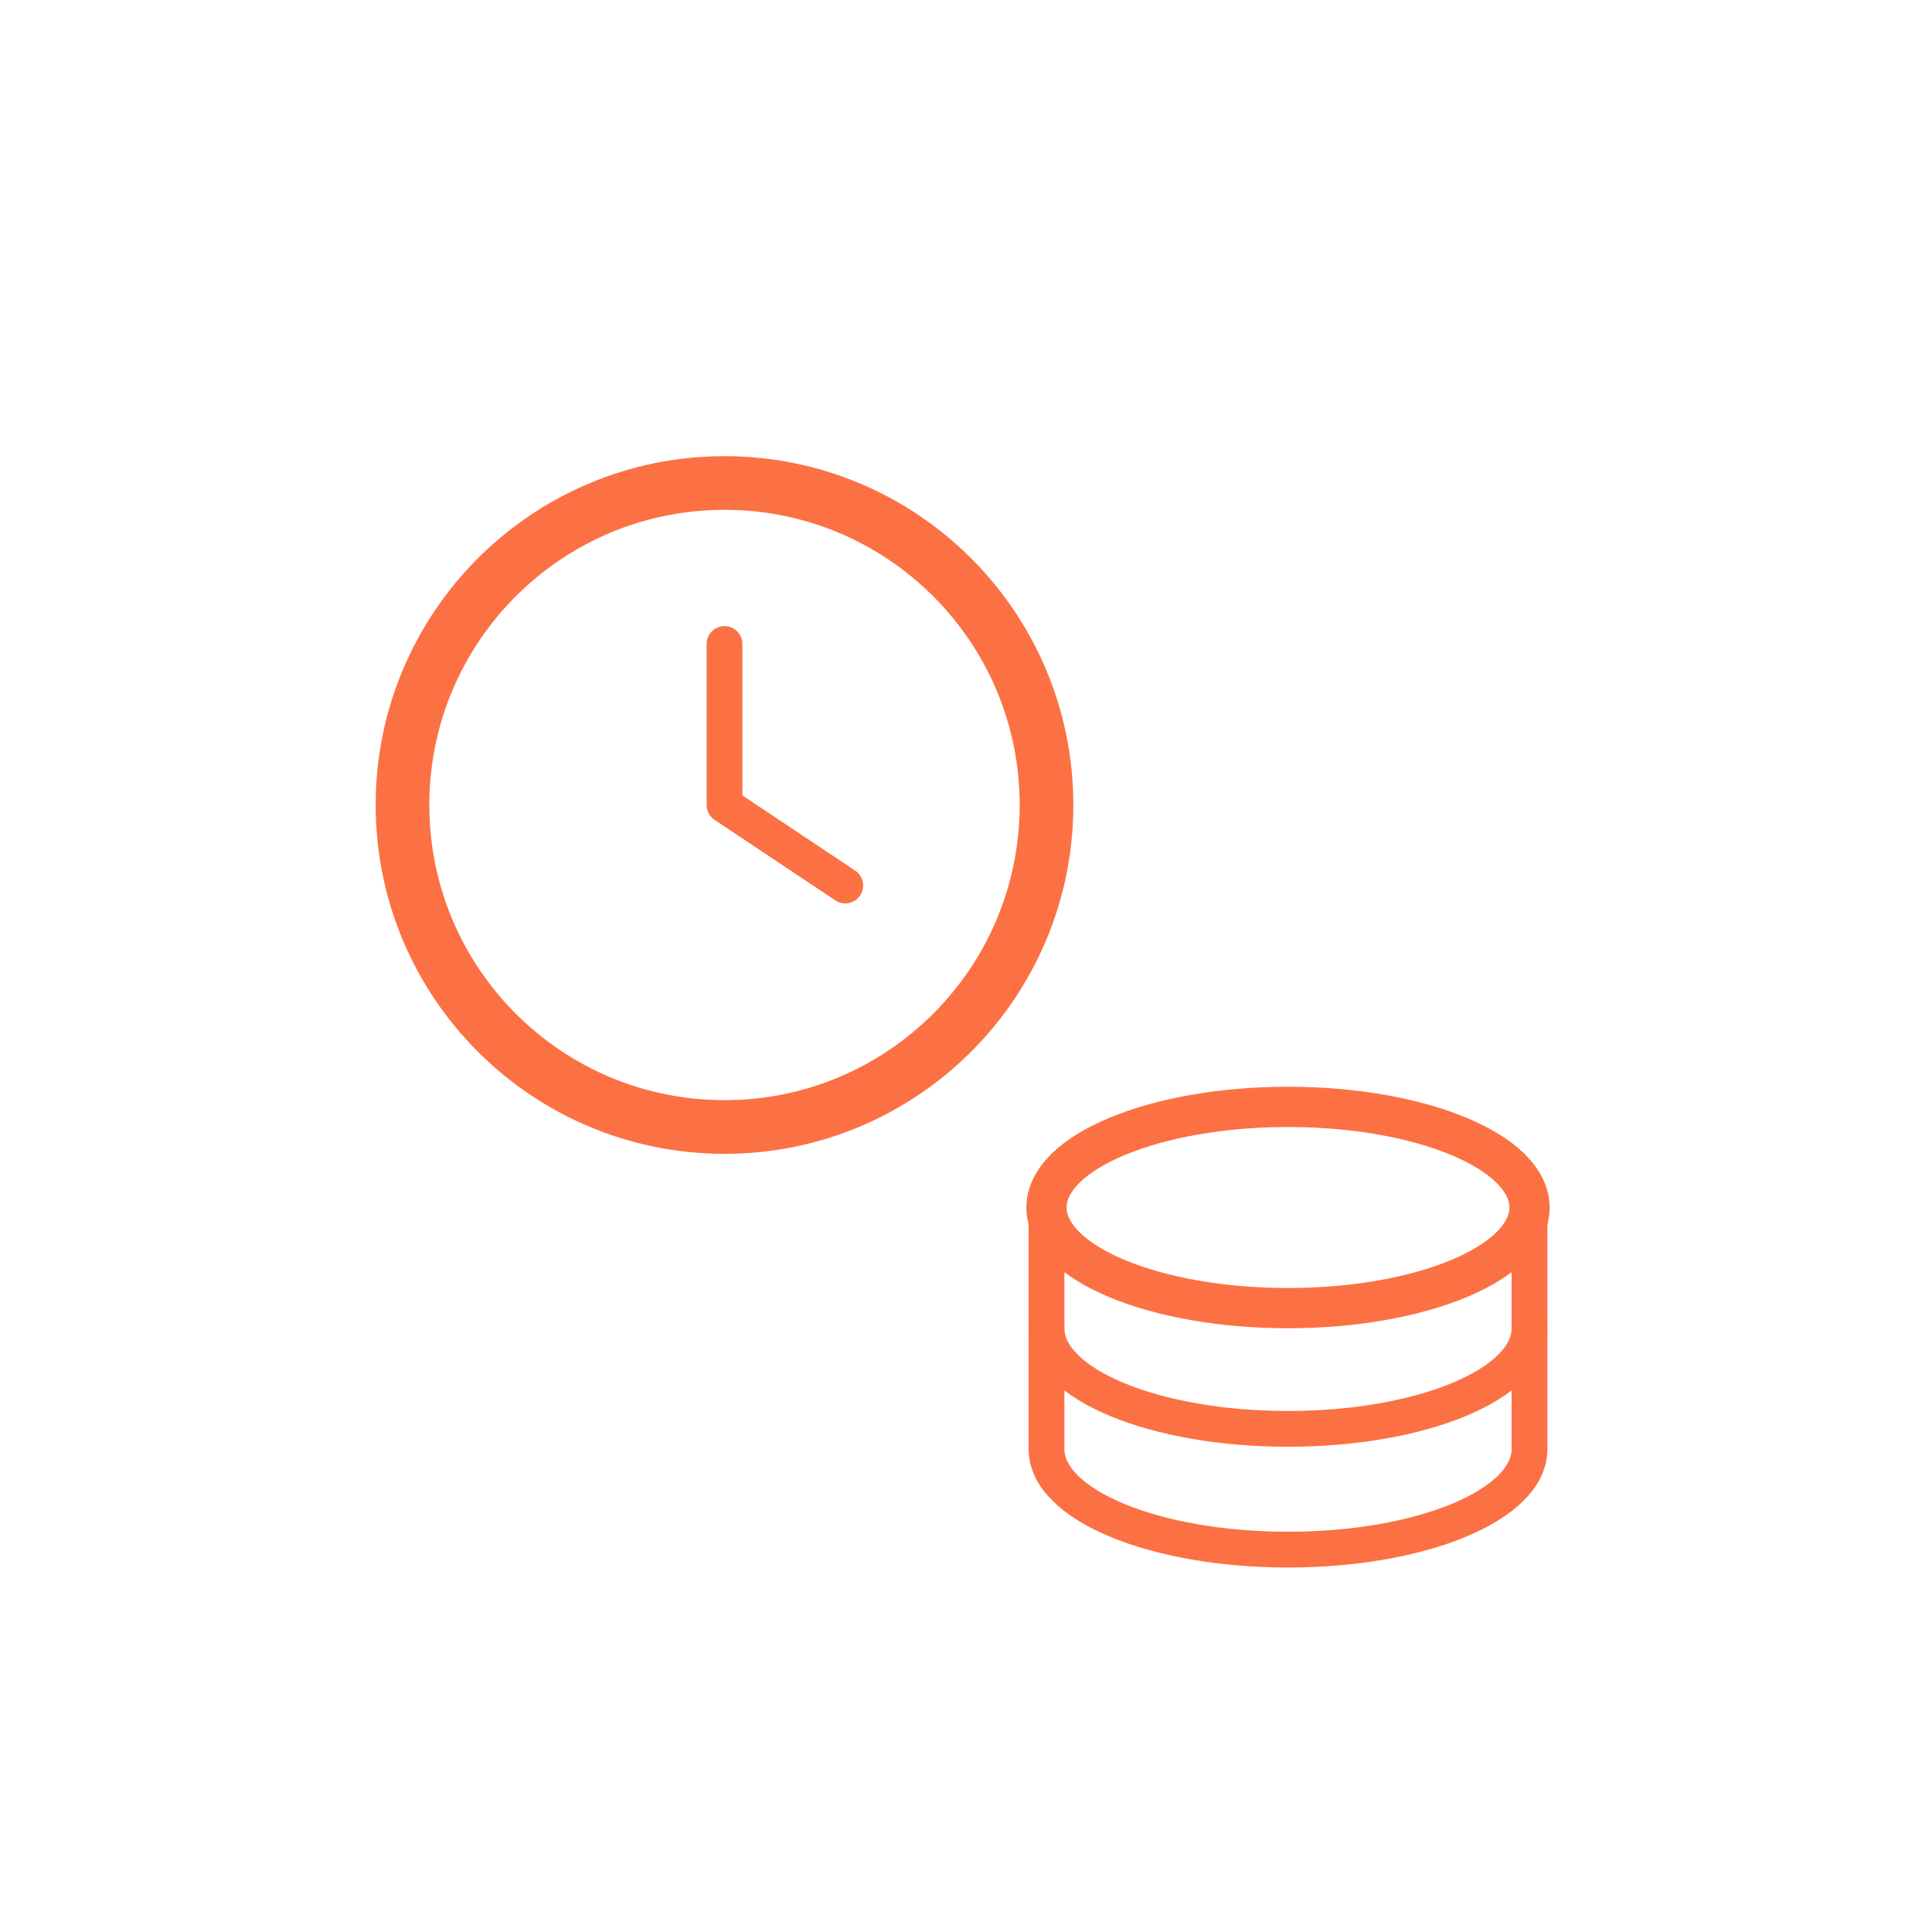 <?xml version="1.0" encoding="UTF-8"?> <svg xmlns="http://www.w3.org/2000/svg" width="144" height="144" viewBox="0 0 144 144" fill="none"><path d="M54 84C67.255 84 78 73.255 78 60C78 46.745 67.255 36 54 36C40.745 36 30 46.745 30 60C30 73.255 40.745 84 54 84Z" stroke="#FC7143" stroke-width="4" stroke-linecap="round" stroke-linejoin="round"></path><path d="M54 48V60L63 66" stroke="#FC7143" stroke-width="2.667" stroke-linecap="round" stroke-linejoin="round"></path><path d="M96 97.5C105.941 97.5 114 94.142 114 90C114 85.858 105.941 82.5 96 82.5C86.059 82.5 78 85.858 78 90C78 94.142 86.059 97.5 96 97.5Z" stroke="#FC7143" stroke-width="3" stroke-linecap="round" stroke-linejoin="round"></path><path d="M78 90V108C78 112.2 86.1 115.5 96 115.5C105.9 115.5 114 112.2 114 108V90" stroke="#FC7143" stroke-width="2.667" stroke-linecap="round" stroke-linejoin="round"></path><path d="M78 99C78 103.2 86.1 106.5 96 106.5C105.9 106.5 114 103.2 114 99" stroke="#FC7143" stroke-width="2.667" stroke-linecap="round" stroke-linejoin="round"></path></svg> 